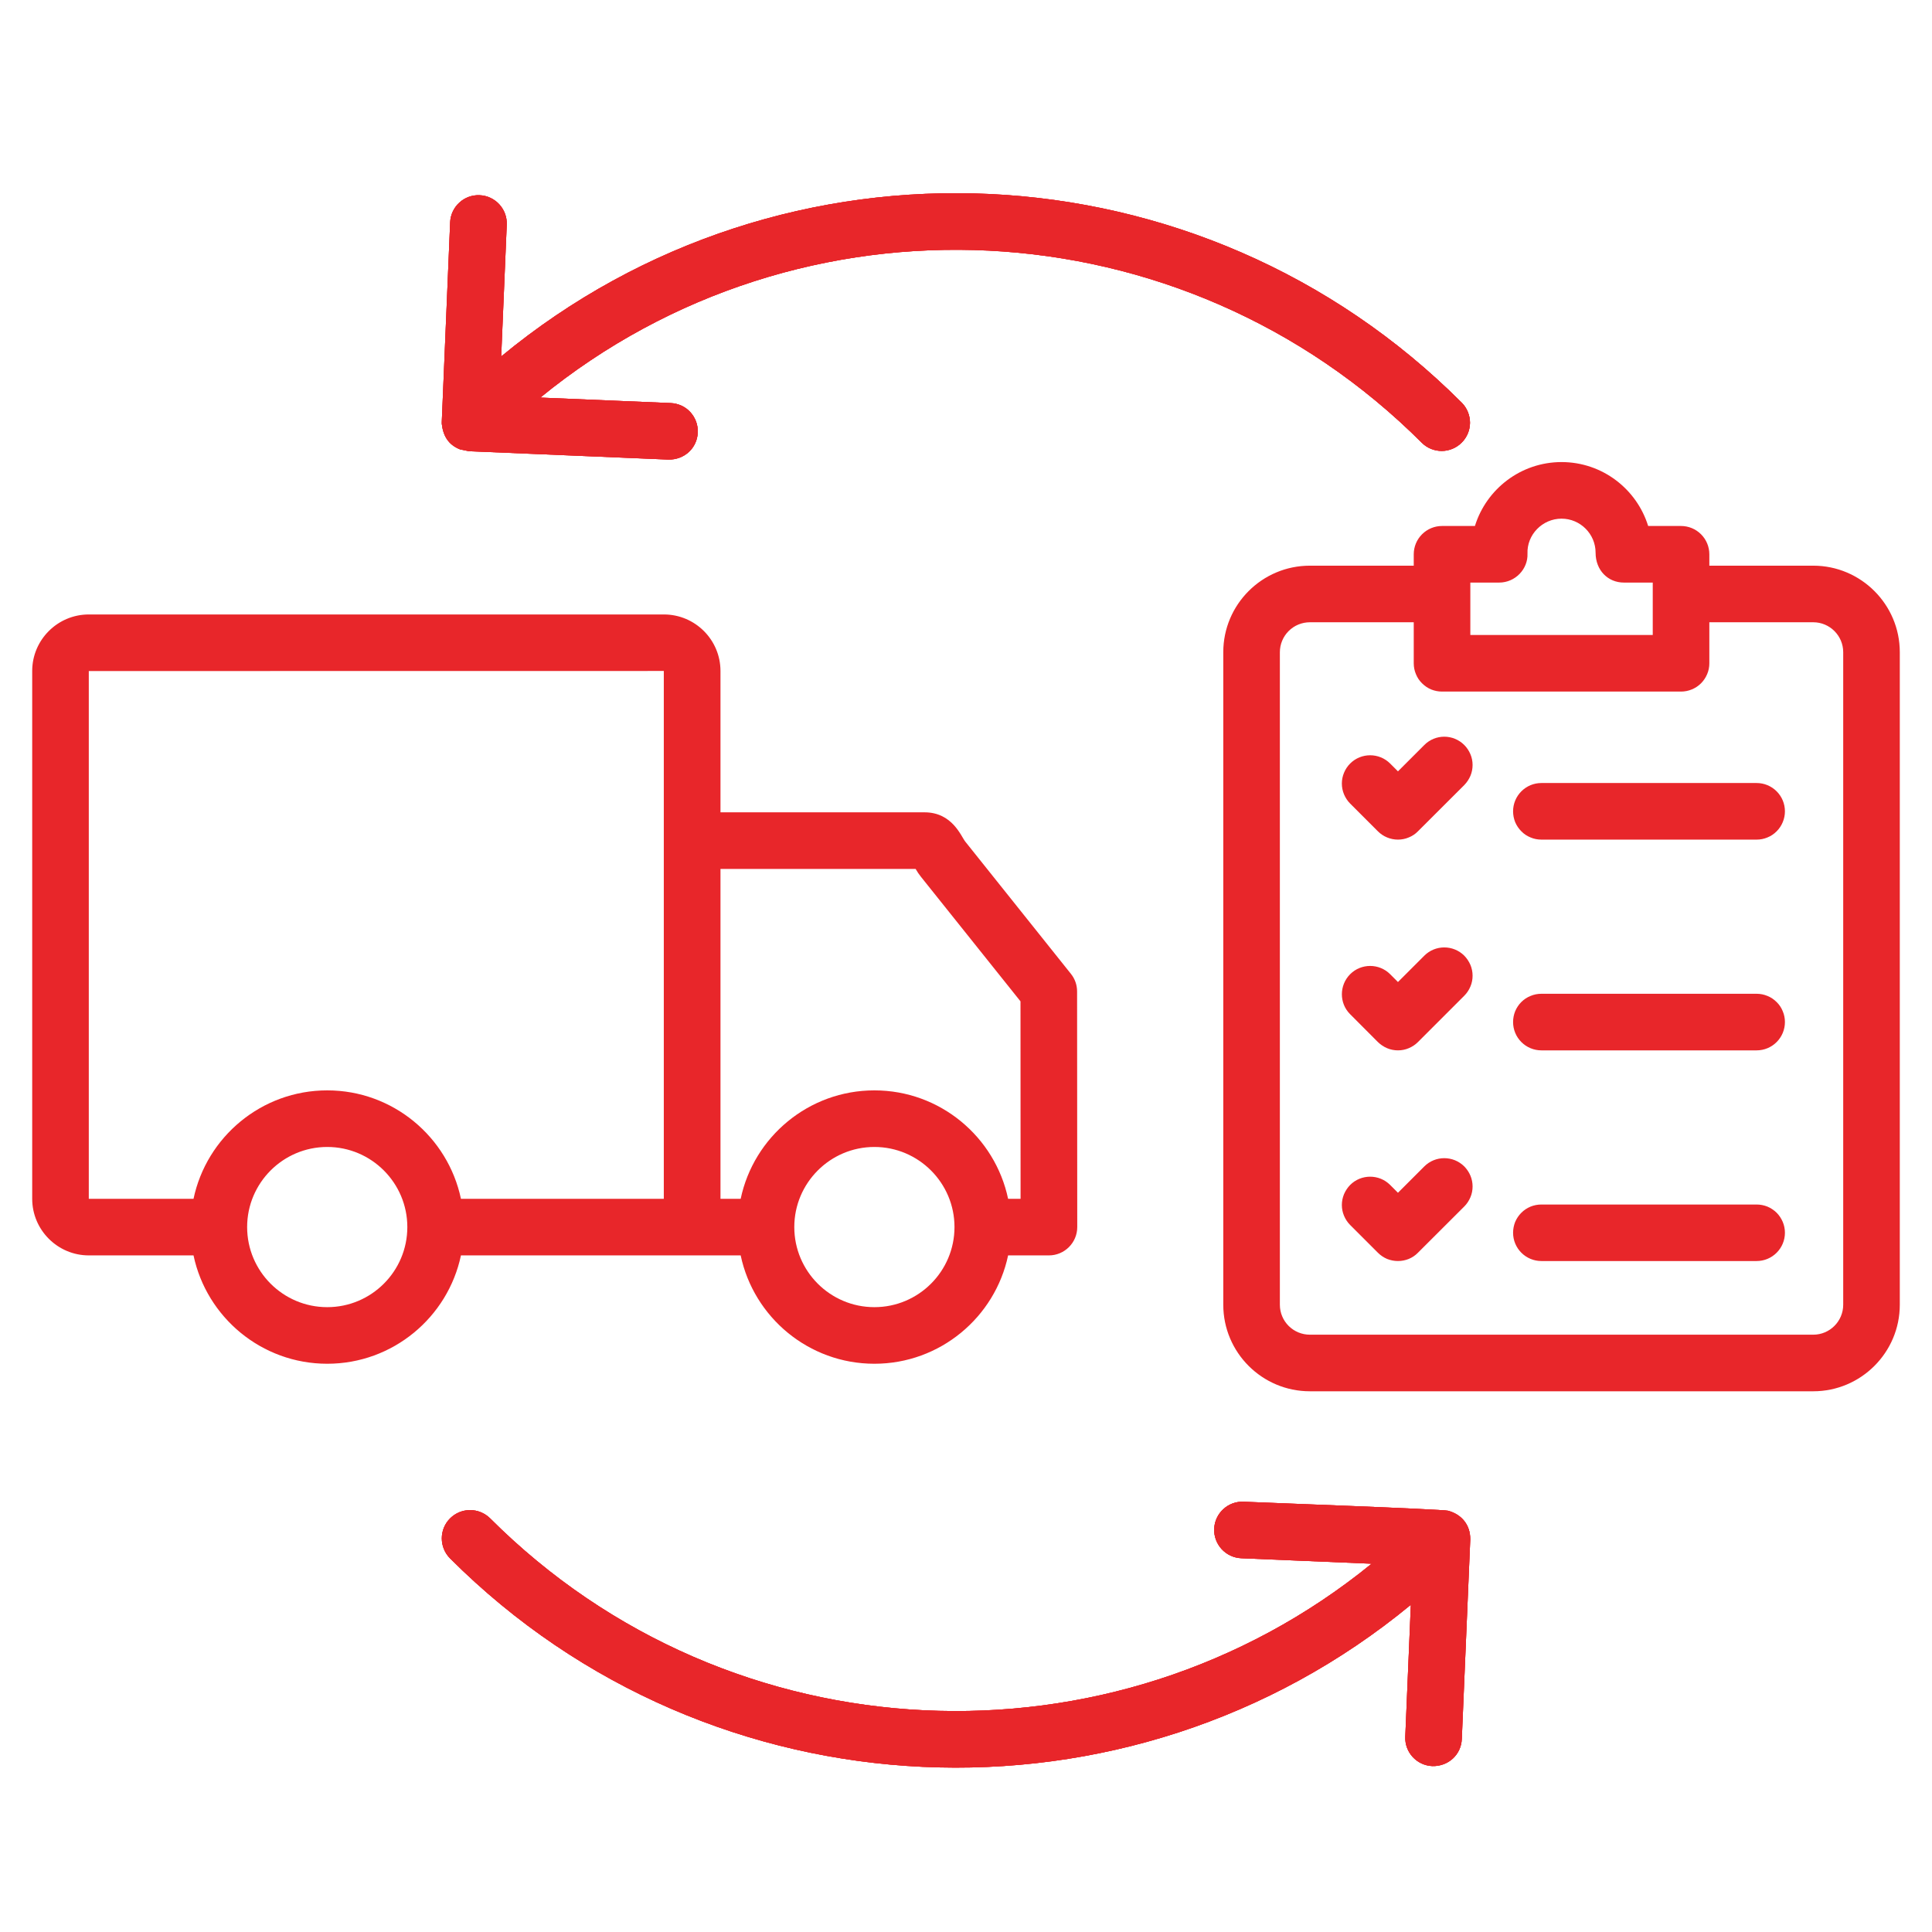 <?xml version="1.0" encoding="UTF-8"?>
<svg xmlns="http://www.w3.org/2000/svg" width="24" height="24" viewBox="0 0 24 24" fill="none">
  <path fill-rule="evenodd" clip-rule="evenodd" d="M5.726 14.892H8.246V8.335L1.103 8.336L1.103 14.892L2.404 14.892C2.566 14.123 3.249 13.545 4.065 13.545C4.881 13.545 5.564 14.123 5.726 14.892ZM5.06 15.243C5.06 15.792 4.614 16.238 4.065 16.238C3.516 16.238 3.07 15.792 3.07 15.243C3.07 14.695 3.516 14.248 4.065 14.248C4.614 14.248 5.06 14.695 5.06 15.243ZM8.95 10.794V14.892H9.201C9.363 14.123 10.046 13.545 10.862 13.545C11.678 13.545 12.361 14.123 12.523 14.892H12.678L12.677 12.439L11.442 10.894C11.417 10.863 11.394 10.829 11.374 10.794L8.95 10.794ZM11.857 15.243C11.857 15.792 11.411 16.238 10.862 16.238C10.313 16.238 9.867 15.792 9.867 15.243C9.867 14.695 10.313 14.248 10.862 14.248C11.411 14.248 11.857 14.695 11.857 15.243ZM5.726 15.595C5.564 16.363 4.881 16.941 4.065 16.941C3.249 16.941 2.566 16.363 2.404 15.595H1.103C0.716 15.595 0.4 15.279 0.4 14.892V8.335C0.4 7.948 0.716 7.633 1.103 7.633H8.247C8.635 7.633 8.95 7.948 8.95 8.335V10.091H11.485C11.832 10.091 11.939 10.391 11.992 10.456L13.303 12.097C13.353 12.159 13.38 12.236 13.38 12.316L13.382 15.243C13.382 15.437 13.224 15.595 13.03 15.595H12.523C12.361 16.363 11.678 16.941 10.862 16.941C10.046 16.941 9.363 16.363 9.201 15.595H5.726ZM21.822 14.963H19.147C19.101 14.963 19.055 14.972 19.013 14.989C18.97 15.007 18.931 15.033 18.899 15.065C18.866 15.098 18.84 15.137 18.822 15.179C18.805 15.222 18.796 15.268 18.796 15.314C18.796 15.407 18.833 15.496 18.899 15.562C18.965 15.628 19.054 15.665 19.147 15.665H21.822C21.915 15.665 22.004 15.628 22.07 15.562C22.136 15.496 22.173 15.407 22.173 15.314C22.173 15.268 22.164 15.222 22.146 15.179C22.128 15.137 22.103 15.098 22.07 15.065C22.037 15.033 21.999 15.007 21.956 14.989C21.913 14.972 21.868 14.963 21.822 14.963ZM21.822 12.345H19.147C19.101 12.345 19.055 12.354 19.013 12.372C18.97 12.389 18.931 12.415 18.898 12.448C18.866 12.48 18.84 12.519 18.822 12.562C18.805 12.604 18.796 12.65 18.796 12.696C18.796 12.79 18.833 12.879 18.899 12.945C18.965 13.011 19.054 13.048 19.147 13.048H21.822C21.915 13.048 22.004 13.011 22.07 12.945C22.136 12.879 22.173 12.79 22.173 12.696C22.173 12.65 22.164 12.604 22.146 12.562C22.129 12.519 22.103 12.48 22.07 12.448C22.037 12.415 21.999 12.389 21.956 12.372C21.913 12.354 21.868 12.345 21.822 12.345ZM21.822 9.727H19.147C19.054 9.727 18.965 9.764 18.899 9.83C18.833 9.896 18.796 9.985 18.796 10.078C18.796 10.124 18.805 10.17 18.822 10.213C18.84 10.255 18.866 10.294 18.899 10.327C18.931 10.36 18.97 10.386 19.013 10.403C19.055 10.421 19.101 10.43 19.147 10.43H21.822C21.868 10.43 21.913 10.421 21.956 10.403C21.999 10.386 22.037 10.36 22.07 10.327C22.103 10.294 22.129 10.255 22.146 10.213C22.164 10.17 22.173 10.124 22.173 10.078C22.173 9.985 22.136 9.896 22.07 9.83C22.004 9.764 21.915 9.727 21.822 9.727ZM17.693 14.49L17.366 14.817L17.269 14.72C17.132 14.583 16.909 14.583 16.772 14.72C16.74 14.753 16.714 14.792 16.696 14.834C16.678 14.877 16.669 14.923 16.669 14.969C16.669 15.015 16.678 15.061 16.696 15.103C16.714 15.146 16.74 15.185 16.772 15.217L17.117 15.562C17.15 15.595 17.189 15.621 17.231 15.639C17.274 15.656 17.32 15.665 17.366 15.665C17.412 15.665 17.458 15.656 17.5 15.639C17.543 15.621 17.582 15.595 17.614 15.562L18.19 14.987C18.222 14.955 18.248 14.916 18.266 14.873C18.284 14.831 18.293 14.785 18.293 14.739C18.293 14.693 18.284 14.647 18.266 14.604C18.248 14.561 18.222 14.523 18.19 14.49C18.052 14.353 17.83 14.353 17.693 14.49ZM17.117 12.945C17.15 12.977 17.189 13.003 17.231 13.021C17.274 13.039 17.32 13.048 17.366 13.048C17.412 13.048 17.458 13.039 17.5 13.021C17.543 13.003 17.582 12.977 17.614 12.945L18.19 12.369C18.222 12.337 18.248 12.298 18.266 12.255C18.284 12.213 18.293 12.167 18.293 12.121C18.293 12.075 18.284 12.029 18.266 11.986C18.248 11.944 18.222 11.905 18.19 11.872C18.052 11.735 17.83 11.735 17.693 11.872L17.366 12.199L17.269 12.102C17.132 11.965 16.909 11.965 16.772 12.102C16.635 12.24 16.635 12.463 16.772 12.599L17.117 12.945ZM17.117 10.327C17.15 10.36 17.189 10.386 17.231 10.403C17.274 10.421 17.32 10.43 17.366 10.43C17.412 10.43 17.458 10.421 17.5 10.403C17.543 10.386 17.582 10.36 17.614 10.327L18.19 9.752C18.222 9.719 18.248 9.68 18.266 9.638C18.284 9.595 18.293 9.549 18.293 9.503C18.293 9.457 18.284 9.411 18.266 9.369C18.248 9.326 18.222 9.287 18.19 9.255C18.052 9.117 17.83 9.117 17.693 9.255L17.366 9.582L17.269 9.485C17.132 9.348 16.909 9.348 16.772 9.485C16.739 9.518 16.714 9.556 16.696 9.599C16.678 9.642 16.669 9.687 16.669 9.733C16.669 9.78 16.678 9.825 16.696 9.868C16.714 9.91 16.739 9.949 16.772 9.982L17.117 10.327ZM22.897 8.102V16.208C22.897 16.413 22.73 16.58 22.525 16.58H16.272C16.173 16.58 16.078 16.541 16.008 16.471C15.938 16.401 15.899 16.307 15.899 16.208V8.102C15.899 8.004 15.938 7.909 16.008 7.839C16.078 7.769 16.173 7.73 16.272 7.73H17.562V8.24C17.562 8.286 17.571 8.332 17.589 8.374C17.606 8.417 17.632 8.456 17.665 8.488C17.698 8.521 17.736 8.547 17.779 8.565C17.822 8.582 17.867 8.591 17.913 8.591H20.882C20.928 8.591 20.974 8.582 21.017 8.564C21.059 8.547 21.098 8.521 21.131 8.488C21.163 8.456 21.189 8.417 21.207 8.374C21.225 8.332 21.234 8.286 21.234 8.24V7.73H22.525C22.73 7.73 22.897 7.897 22.897 8.102ZM18.265 7.888H20.531V7.237H20.173C19.973 7.237 19.821 7.083 19.821 6.866C19.821 6.633 19.631 6.443 19.398 6.443C19.159 6.443 18.966 6.644 18.975 6.877C18.983 7.068 18.824 7.237 18.623 7.237H18.265V7.888ZM23.6 8.102V16.208C23.6 16.801 23.117 17.283 22.525 17.283H16.272C15.678 17.283 15.196 16.801 15.196 16.208V8.102C15.196 7.509 15.678 7.027 16.272 7.027H17.562V6.886C17.562 6.792 17.599 6.703 17.665 6.637C17.731 6.571 17.82 6.534 17.913 6.534H18.322C18.464 6.075 18.893 5.74 19.398 5.74C19.904 5.74 20.332 6.075 20.474 6.534H20.882C20.976 6.534 21.065 6.571 21.131 6.637C21.197 6.703 21.234 6.792 21.234 6.886V7.027H22.525C23.117 7.027 23.6 7.509 23.6 8.102ZM5.488 5.265C5.505 5.413 5.568 5.524 5.714 5.582L5.825 5.605L8.302 5.709C8.501 5.713 8.66 5.567 8.668 5.373C8.67 5.327 8.663 5.281 8.647 5.237C8.631 5.194 8.607 5.154 8.576 5.12C8.545 5.086 8.507 5.058 8.465 5.039C8.423 5.02 8.378 5.009 8.332 5.007L6.712 4.939C9.946 2.298 14.687 2.524 17.664 5.502C17.73 5.567 17.819 5.602 17.911 5.602C18.004 5.601 18.092 5.564 18.157 5.499C18.223 5.434 18.26 5.345 18.261 5.253C18.261 5.161 18.226 5.072 18.161 5.005C14.917 1.757 9.739 1.525 6.226 4.428L6.295 2.791C6.303 2.597 6.152 2.433 5.958 2.425C5.865 2.421 5.774 2.454 5.706 2.517C5.637 2.58 5.596 2.668 5.592 2.761L5.488 5.239L5.488 5.265ZM18.264 19.118V19.125L18.159 21.603C18.151 21.797 17.992 21.944 17.793 21.939C17.599 21.931 17.448 21.767 17.457 21.573L17.526 19.935C14.022 22.825 8.838 22.606 5.591 19.359C5.454 19.221 5.454 18.999 5.591 18.862C5.657 18.796 5.746 18.759 5.839 18.759C5.933 18.759 6.022 18.796 6.088 18.861C9.079 21.853 13.828 22.041 17.039 19.425L15.42 19.357C15.326 19.353 15.239 19.312 15.176 19.244C15.113 19.175 15.079 19.084 15.083 18.991C15.091 18.797 15.256 18.646 15.449 18.655C15.722 18.667 17.919 18.748 17.989 18.767C18.158 18.813 18.264 18.943 18.264 19.118Z" fill="#E8262A"></path>
  <path d="M5.714 5.582C5.568 5.524 5.505 5.413 5.488 5.265L5.488 5.239L5.592 2.761C5.596 2.668 5.637 2.58 5.706 2.517C5.774 2.454 5.865 2.421 5.958 2.425C6.152 2.433 6.303 2.597 6.295 2.791L6.226 4.428C9.739 1.525 14.917 1.757 18.161 5.005C18.226 5.072 18.261 5.161 18.261 5.253C18.26 5.345 18.223 5.434 18.157 5.499C18.092 5.564 18.004 5.601 17.911 5.602C17.819 5.602 17.73 5.567 17.664 5.502C14.687 2.524 9.946 2.298 6.712 4.939L8.332 5.007C8.378 5.009 8.423 5.02 8.465 5.039C8.507 5.058 8.545 5.086 8.576 5.12C8.607 5.154 8.631 5.194 8.647 5.237C8.663 5.281 8.67 5.327 8.668 5.373C8.66 5.567 8.501 5.713 8.302 5.709L5.825 5.605L5.714 5.582Z" fill="#E8262A"></path>
  <path d="M18.264 19.125V19.118C18.264 18.943 18.158 18.813 17.989 18.767C17.919 18.748 15.722 18.667 15.449 18.655C15.256 18.646 15.091 18.797 15.083 18.991C15.079 19.084 15.113 19.175 15.176 19.244C15.239 19.312 15.326 19.353 15.42 19.357L17.039 19.425C13.828 22.041 9.079 21.853 6.088 18.861C6.022 18.796 5.933 18.759 5.839 18.759C5.746 18.759 5.657 18.796 5.591 18.862C5.454 18.999 5.454 19.221 5.591 19.359C8.838 22.606 14.022 22.825 17.526 19.935L17.457 21.573C17.448 21.767 17.599 21.931 17.793 21.939C17.992 21.944 18.151 21.797 18.159 21.603L18.264 19.125Z" fill="#E8262A"></path>
  <path d="M5.714 5.582C5.568 5.524 5.505 5.413 5.488 5.265L5.488 5.239L5.592 2.761C5.596 2.668 5.637 2.58 5.706 2.517C5.774 2.454 5.865 2.421 5.958 2.425C6.152 2.433 6.303 2.597 6.295 2.791L6.226 4.428C9.739 1.525 14.917 1.757 18.161 5.005C18.226 5.072 18.261 5.161 18.261 5.253C18.26 5.345 18.223 5.434 18.157 5.499C18.092 5.564 18.004 5.601 17.911 5.602C17.819 5.602 17.73 5.567 17.664 5.502C14.687 2.524 9.946 2.298 6.712 4.939L8.332 5.007C8.378 5.009 8.423 5.02 8.465 5.039C8.507 5.058 8.545 5.086 8.576 5.12C8.607 5.154 8.631 5.194 8.647 5.237C8.663 5.281 8.67 5.327 8.668 5.373C8.66 5.567 8.501 5.713 8.302 5.709L5.825 5.605L5.714 5.582Z" fill="#E8262A"></path>
  <path d="M18.264 19.125V19.118C18.264 18.943 18.158 18.813 17.989 18.767C17.919 18.748 15.722 18.667 15.449 18.655C15.256 18.646 15.091 18.797 15.083 18.991C15.079 19.084 15.113 19.175 15.176 19.244C15.239 19.312 15.326 19.353 15.42 19.357L17.039 19.425C13.828 22.041 9.079 21.853 6.088 18.861C6.022 18.796 5.933 18.759 5.839 18.759C5.746 18.759 5.657 18.796 5.591 18.862C5.454 18.999 5.454 19.221 5.591 19.359C8.838 22.606 14.022 22.825 17.526 19.935L17.457 21.573C17.448 21.767 17.599 21.931 17.793 21.939C17.992 21.944 18.151 21.797 18.159 21.603L18.264 19.125Z" fill="#E8262A"></path>
</svg>
